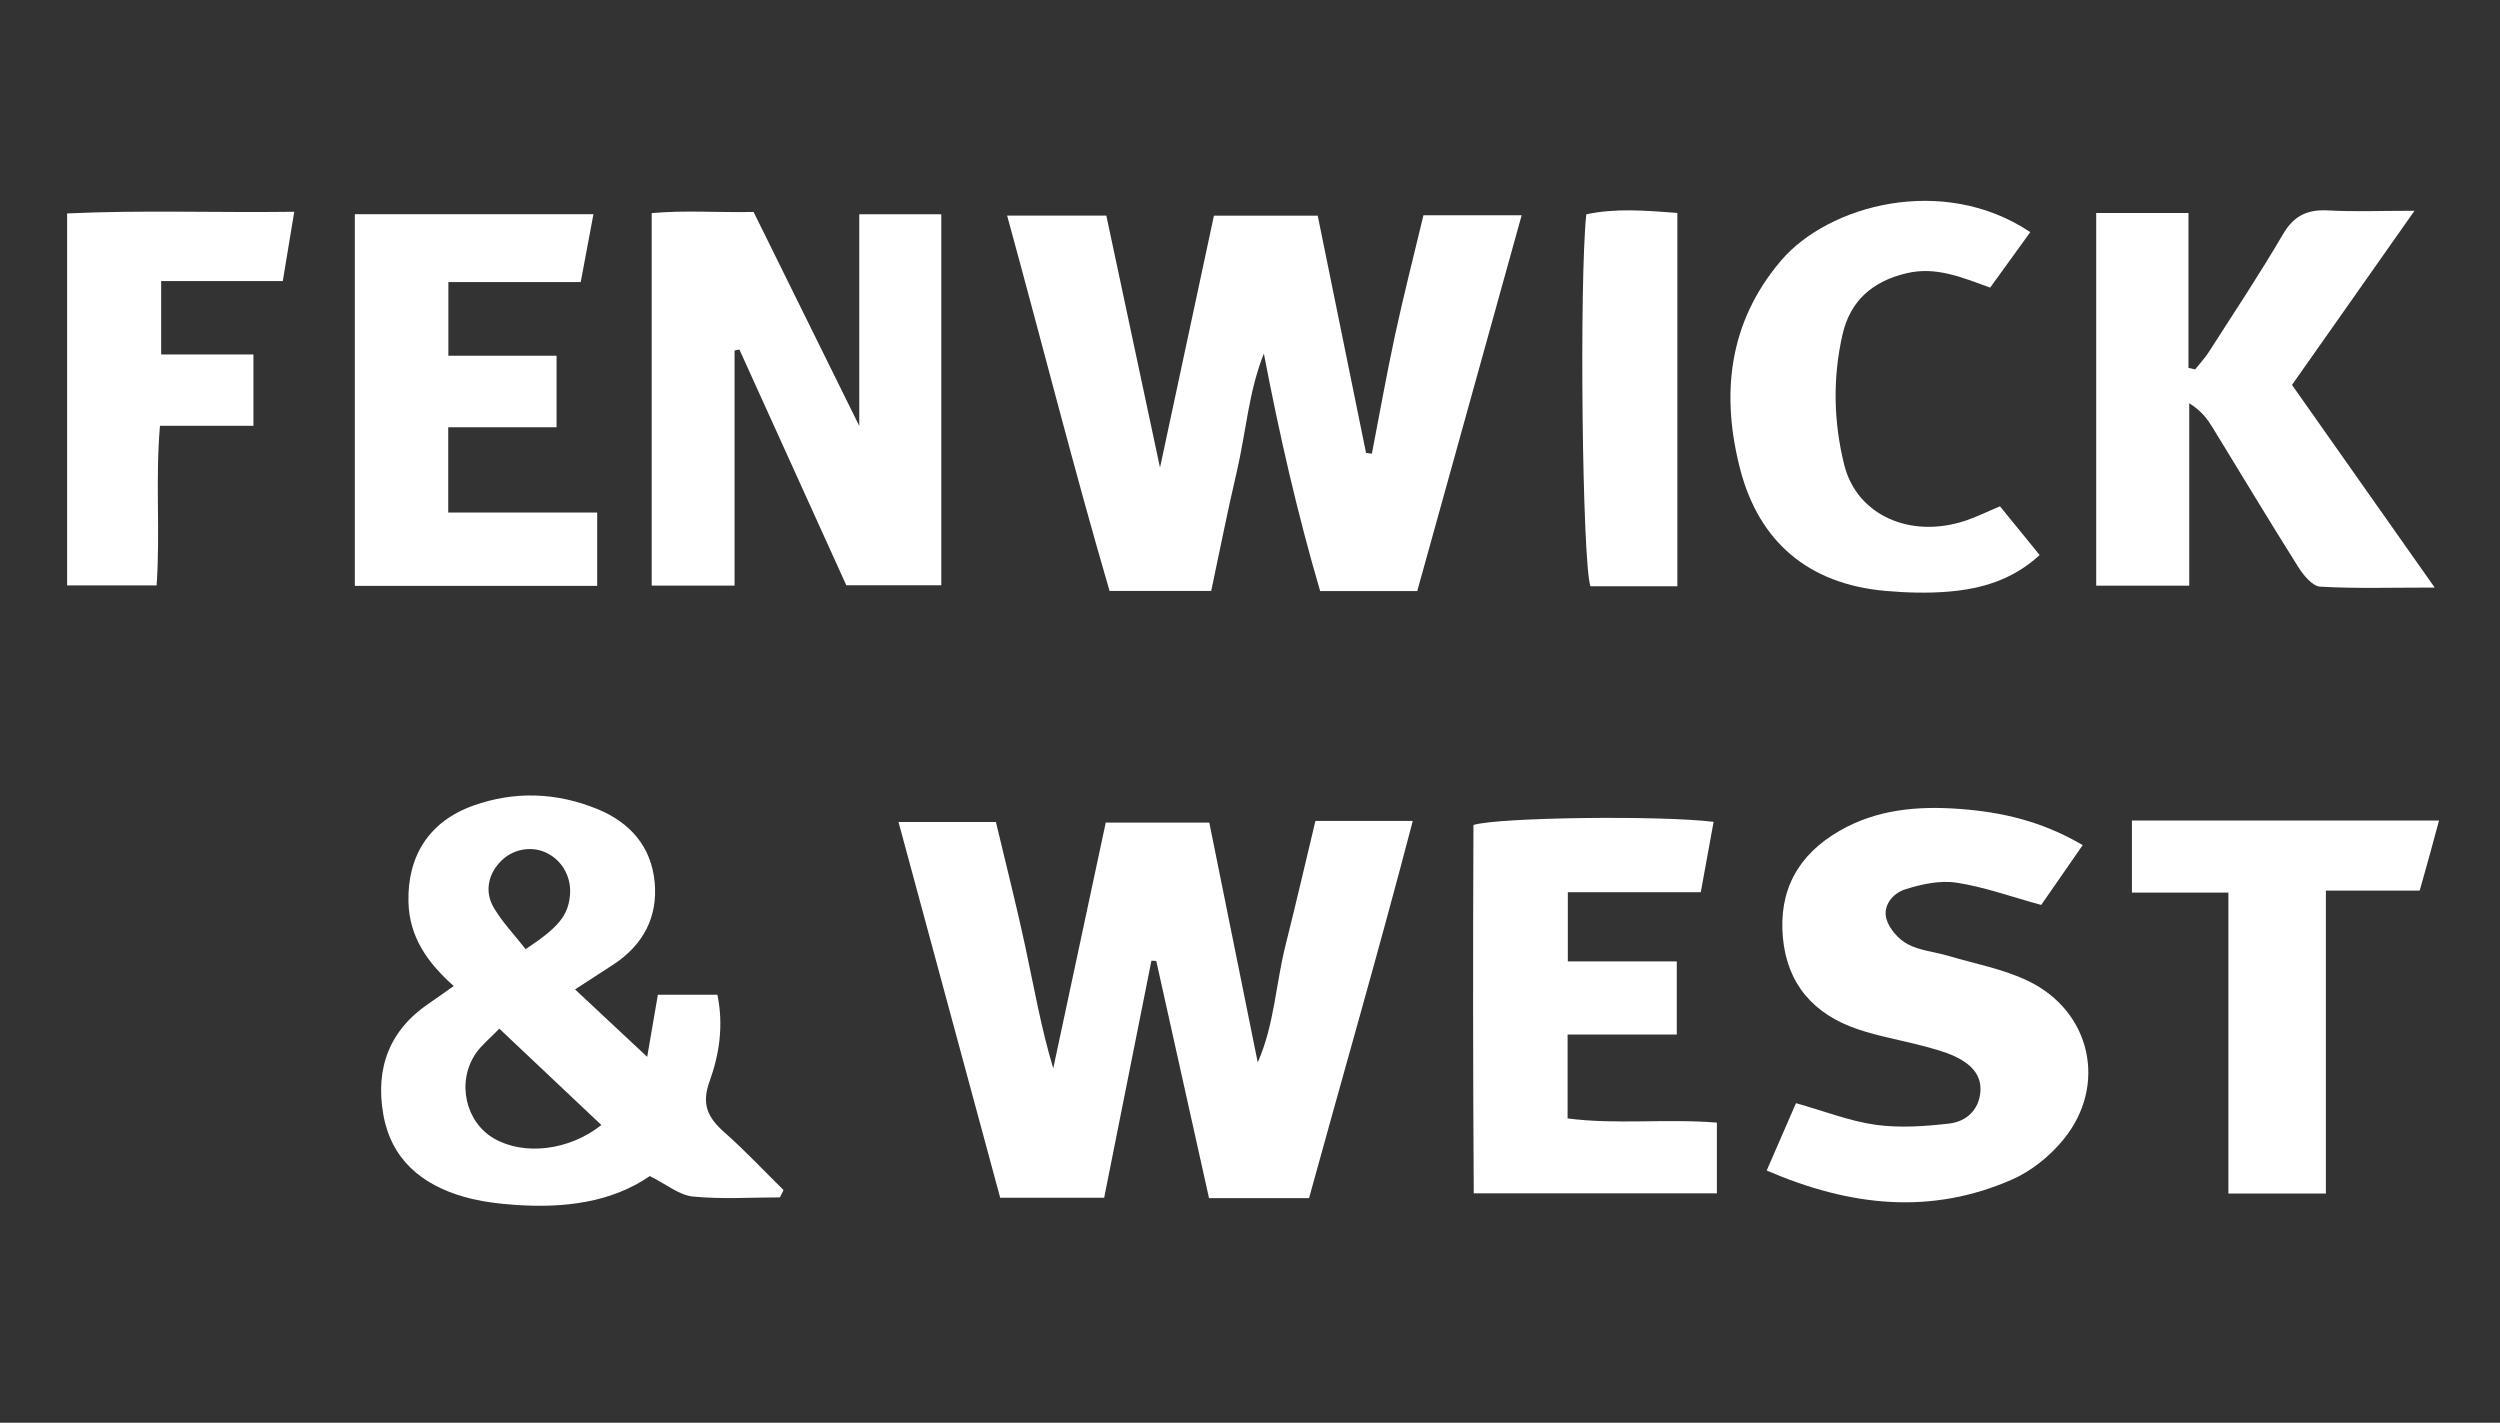 <svg width="246" height="140" viewBox="0 0 246 140" fill="none" xmlns="http://www.w3.org/2000/svg">
<rect x="0" y="0" width="246" height="140" fill="#333333" stroke="none"/>
<path d="M114.144 46.017C115.996 37.37 117.699 29.402 119.45 21.223H129.664C131.231 28.918 132.827 36.742 134.418 44.566C134.609 44.594 134.8 44.621 134.994 44.645C135.75 40.743 136.44 36.824 137.28 32.939C138.119 29.058 139.104 25.207 140.068 21.179H149.733C146.279 33.605 142.877 45.85 139.458 58.16H129.903C127.659 50.523 125.887 42.743 124.365 34.793C122.852 38.572 122.599 42.593 121.691 46.458C120.785 50.308 120.026 54.19 119.183 58.146H109.181C105.644 46.048 102.543 33.755 99.1 21.213H108.862C110.579 29.273 112.289 37.316 114.144 46.014V46.017Z" fill="white"/>
<path d="M88.418 80.883H97.996C98.971 84.986 100.008 89.031 100.882 93.111C101.745 97.132 102.449 101.184 103.639 105.127C105.356 97.091 107.072 89.055 108.806 80.941H118.995C120.58 88.796 122.172 96.668 123.761 104.54C125.394 100.85 125.536 96.828 126.5 92.995C127.496 89.038 128.411 85.061 129.438 80.78C131.037 80.78 132.507 80.78 133.978 80.78C135.448 80.78 136.95 80.78 139.017 80.78C135.725 93.391 132.209 105.537 128.81 117.895H118.968C117.244 110.152 115.51 102.355 113.776 94.558C113.617 94.548 113.46 94.538 113.301 94.531C111.765 102.243 110.225 109.954 108.65 117.857H98.419C95.142 105.745 91.827 93.5 88.414 80.889L88.418 80.883Z" fill="white"/>
<path d="M76.741 117.823C73.883 117.823 71.001 118.021 68.171 117.738C66.829 117.601 65.584 116.543 63.941 115.724C60.195 118.311 55.565 118.892 50.772 118.567C49.056 118.451 47.308 118.236 45.664 117.769C41.485 116.577 38.492 114.075 37.718 109.664C36.921 105.124 38.291 101.359 42.276 98.689C43.018 98.191 43.736 97.662 44.644 97.023C42.043 94.709 40.271 92.186 40.191 88.738C40.087 84.204 42.251 80.804 46.593 79.265C50.675 77.817 54.767 77.978 58.766 79.606C62.009 80.924 64.076 83.307 64.416 86.768C64.749 90.199 63.316 92.964 60.368 94.903C59.234 95.647 58.093 96.381 56.585 97.358C58.888 99.512 61.003 101.488 63.684 103.994C64.1 101.57 64.409 99.778 64.735 97.883H70.592C71.223 100.929 70.766 103.789 69.822 106.401C68.997 108.685 69.656 109.978 71.272 111.412C73.304 113.211 75.167 115.198 77.102 117.103C76.98 117.345 76.859 117.584 76.738 117.827L76.741 117.823ZM49.132 101.219C48.185 102.202 47.37 102.847 46.812 103.666C44.904 106.476 45.799 110.415 48.626 112.037C51.553 113.716 55.985 113.239 59.175 110.702C55.863 107.575 52.583 104.475 49.132 101.219ZM51.726 93.394C54.972 91.251 55.87 90.103 56.078 88.175C56.273 86.393 55.385 84.727 53.828 83.945C52.378 83.218 50.571 83.505 49.375 84.652C48.078 85.894 47.634 87.676 48.574 89.294C49.406 90.721 50.592 91.95 51.722 93.394H51.726Z" fill="white"/>
<path d="M72.281 57.625H64.128V20.972C67.371 20.668 70.648 20.931 74.154 20.856C77.528 27.69 80.865 34.446 84.551 41.912V21.084H92.622V57.588H83.275C79.835 50.006 76.297 42.199 72.757 34.395C72.597 34.425 72.441 34.456 72.281 34.487V57.629V57.625Z" fill="white"/>
<path d="M215.422 57.628H206.267V20.957H215.346V36.196C215.564 36.248 215.783 36.302 215.998 36.353C216.442 35.794 216.941 35.268 217.326 34.67C219.789 30.823 222.327 27.017 224.627 23.077C225.698 21.241 227.013 20.592 229.086 20.705C231.684 20.848 234.296 20.739 237.587 20.739C233.318 26.805 229.471 32.27 225.532 37.876C230.106 44.369 234.611 50.773 239.574 57.816C235.326 57.816 231.809 57.928 228.306 57.727C227.547 57.683 226.666 56.611 226.163 55.815C223.302 51.278 220.545 46.677 217.739 42.102C217.215 41.249 216.636 40.433 215.422 39.682V57.624V57.628Z" fill="white"/>
<path d="M173.843 115.181C174.914 112.713 175.809 110.658 176.725 108.551C179.513 109.337 182 110.32 184.576 110.682C186.928 111.009 189.394 110.832 191.773 110.562C193.489 110.368 194.748 109.217 194.873 107.381C194.988 105.677 193.819 104.65 192.425 103.98C191.402 103.489 190.264 103.202 189.154 102.905C187.039 102.342 184.854 101.977 182.79 101.273C178.476 99.805 175.861 96.849 175.438 92.275C175.008 87.618 176.915 84.112 181.015 81.75C184.667 79.647 188.658 79.296 192.751 79.593C196.923 79.893 200.928 80.794 204.937 83.16C203.47 85.276 202.09 87.263 200.856 89.045C197.814 88.212 195.203 87.26 192.504 86.854C190.888 86.608 189.068 87.004 187.469 87.513C186.265 87.895 185.232 89.107 185.631 90.452C185.915 91.408 186.81 92.421 187.712 92.906C188.891 93.541 190.354 93.654 191.679 94.046C194.325 94.832 197.11 95.344 199.565 96.525C205.749 99.495 207.386 106.773 203.082 112.081C201.761 113.713 199.93 115.212 198.005 116.058C190.018 119.571 182.083 118.731 173.846 115.181H173.843Z" fill="white"/>
<path d="M167.36 87.792H154.275V94.599H164.995V101.795H154.251V110.053C159.075 110.681 163.906 110.057 168.942 110.466V117.424H145.019C144.936 105.305 144.936 93.21 144.988 81.176C147.481 80.422 163.327 80.221 168.619 80.869C168.224 83.044 167.832 85.198 167.357 87.789L167.36 87.792Z" fill="white"/>
<path d="M58.763 50.429V57.649H34.916V21.074H58.395C57.975 23.314 57.573 25.447 57.143 27.755H44.12V35.006H54.767V42.041H44.106V50.433H58.766L58.763 50.429Z" fill="white"/>
<path d="M199.784 22.838C198.473 24.654 197.162 26.464 195.83 28.304C193.018 27.279 190.5 26.201 187.601 26.887C184.216 27.689 182.052 29.628 181.302 32.926C180.328 37.2 180.418 41.532 181.479 45.762C182.717 50.705 187.999 53.047 193.416 51.23C194.495 50.869 195.522 50.356 196.798 49.821C198.095 51.411 199.368 52.975 200.703 54.617C198.019 57.082 194.946 57.949 191.703 58.218C189.647 58.389 187.549 58.324 185.488 58.14C177.921 57.464 173.09 53.279 171.245 46.212C169.331 38.873 170.045 31.772 175.247 25.651C179.898 20.182 191.19 17.096 199.78 22.842L199.784 22.838Z" fill="white"/>
<path d="M228.864 117.447H219.274V87.833H209.782V80.739H240C239.67 81.961 239.396 82.996 239.108 84.03C238.81 85.112 238.501 86.194 238.099 87.632H228.867V117.451L228.864 117.447Z" fill="white"/>
<path d="M15.411 57.601H6.603V21.002C13.965 20.658 21.269 20.941 28.954 20.838C28.545 23.32 28.202 25.389 27.827 27.656H15.859V34.879H24.938V41.901H15.741C15.276 47.264 15.779 52.341 15.411 57.601Z" fill="white"/>
<path d="M165.052 57.689H156.496C155.688 55.2 155.394 27.744 156.091 21.09C158.959 20.472 161.882 20.711 165.052 20.954V57.689Z" fill="white"/>
</svg>
